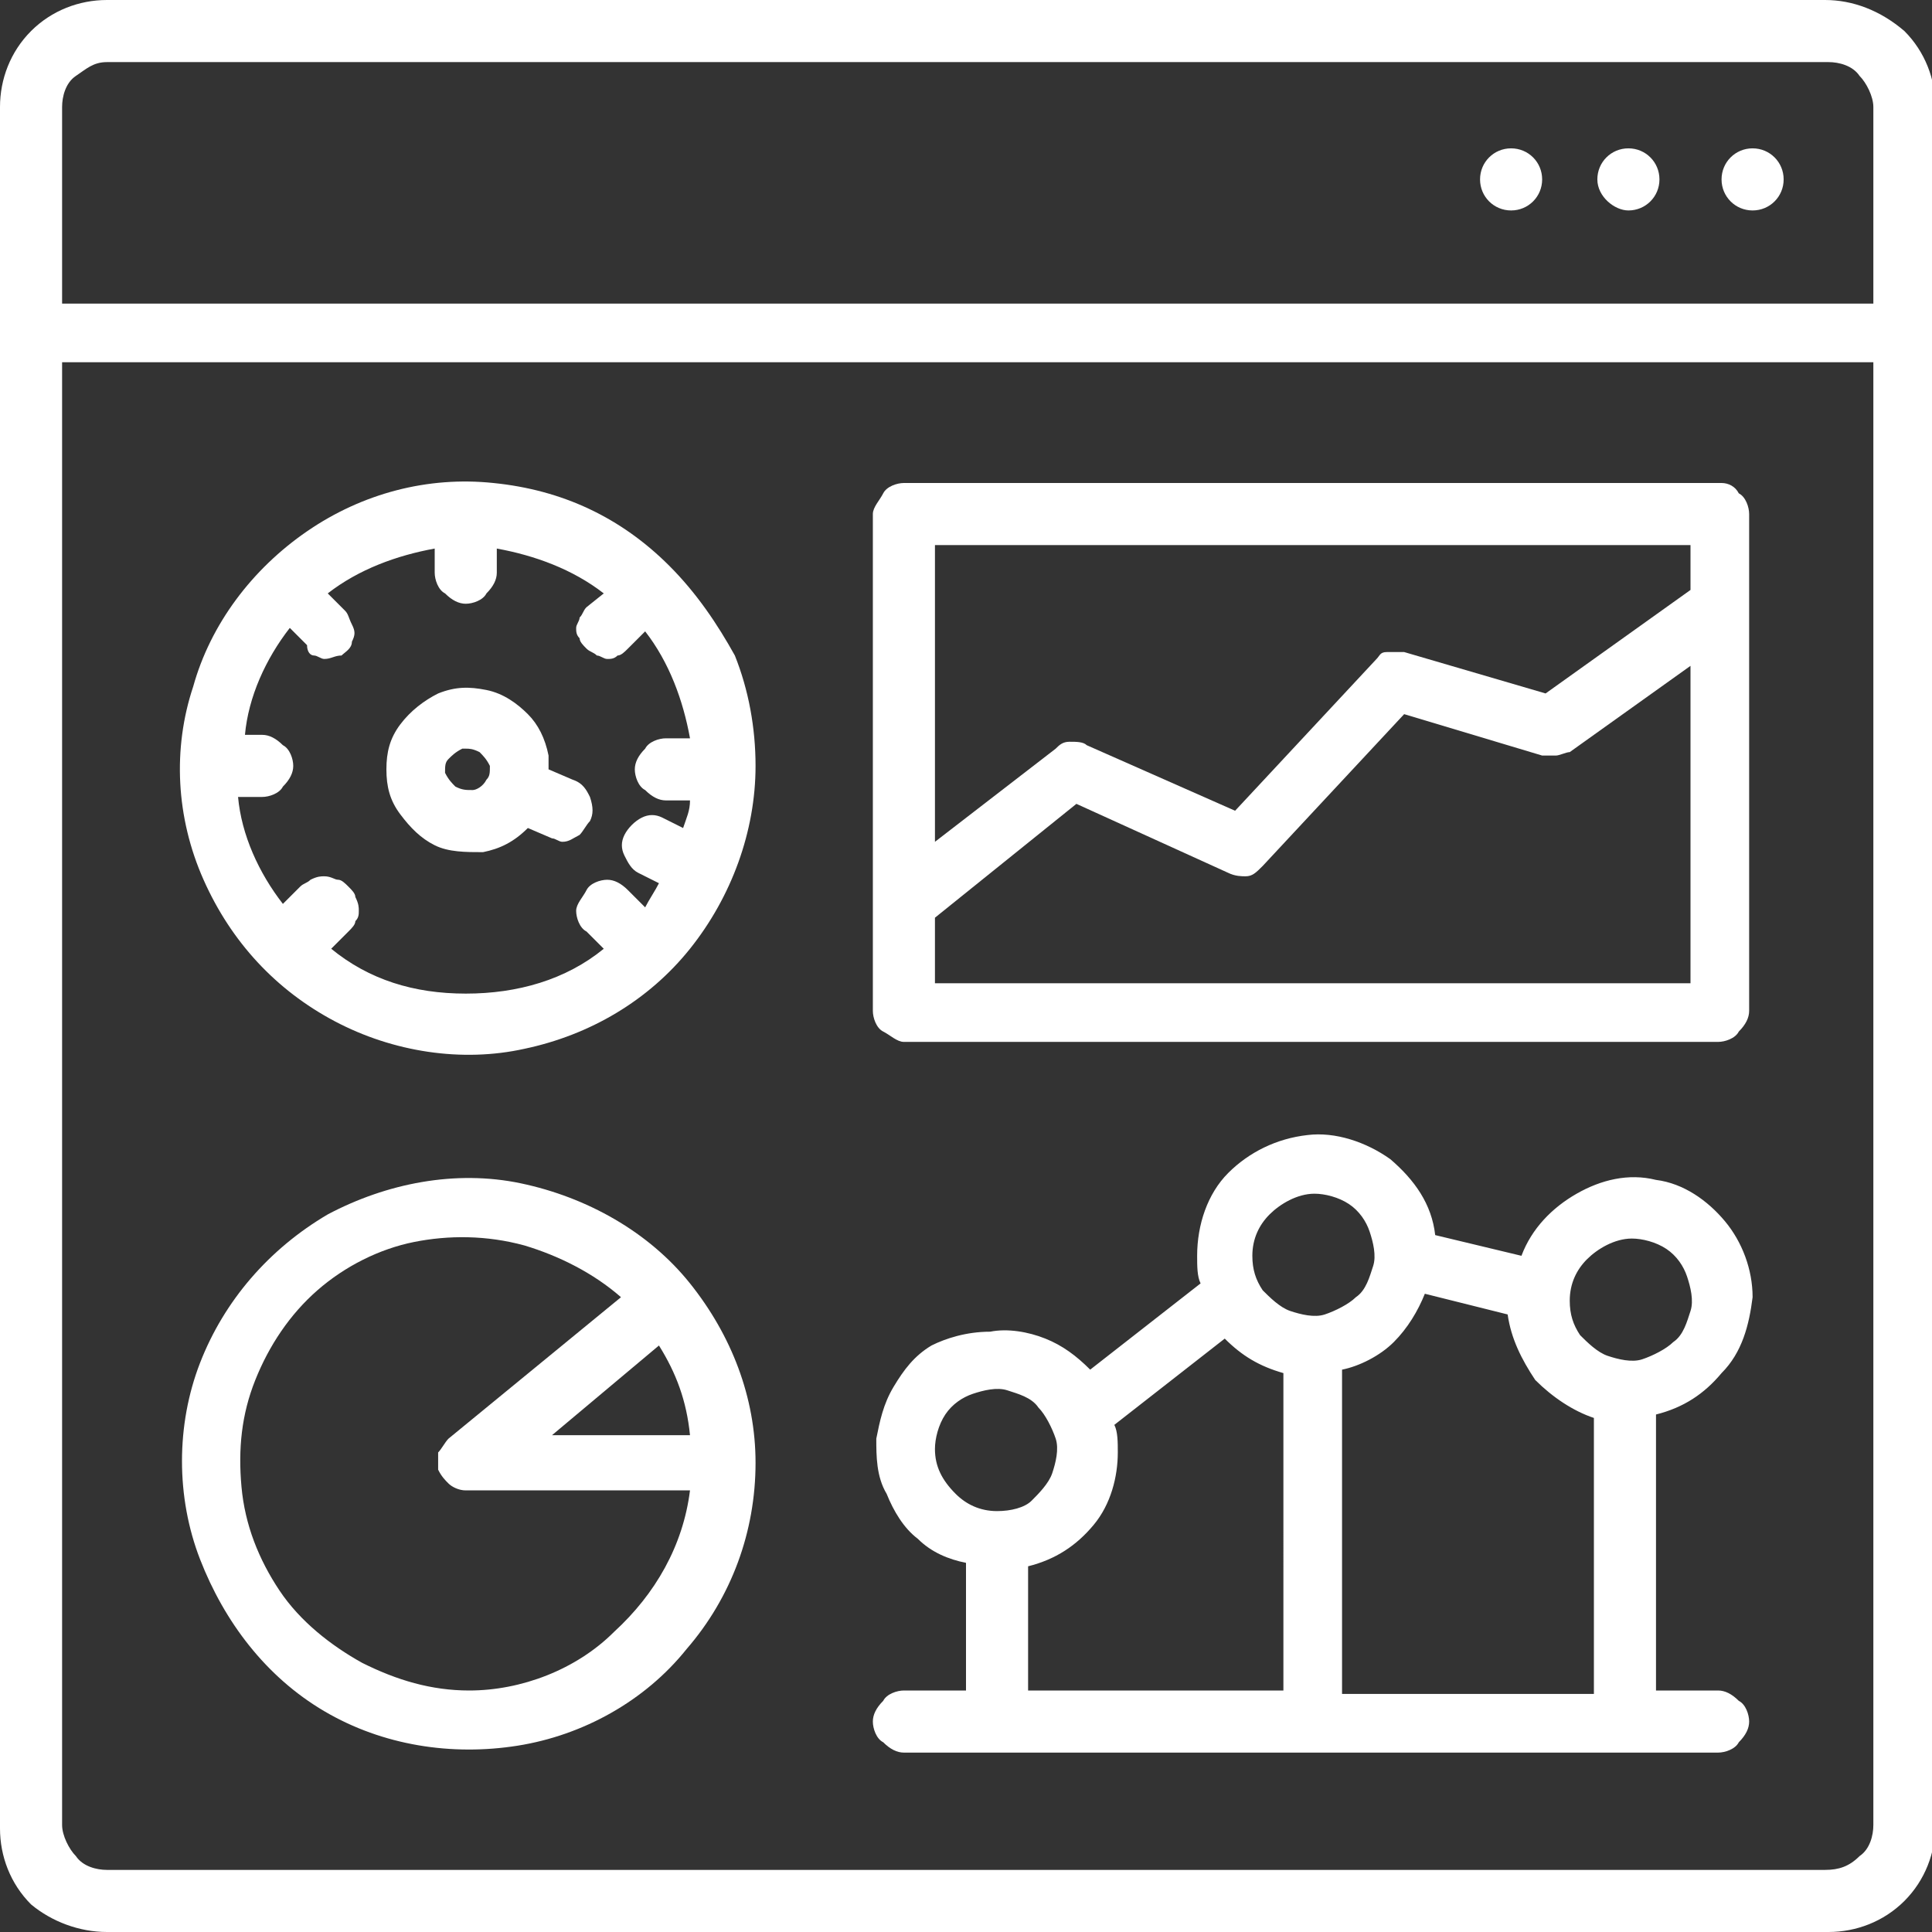 <?xml version="1.0" encoding="utf-8"?>
<!-- Generator: Adobe Illustrator 25.4.1, SVG Export Plug-In . SVG Version: 6.00 Build 0)  -->
<svg version="1.1" id="Layer_1" xmlns="http://www.w3.org/2000/svg" xmlns:xlink="http://www.w3.org/1999/xlink" x="0px" y="0px"
	 viewBox="0 0 56 56" style="enable-background:new 0 0 56 56;" xml:space="preserve">
<rect x="0" y="0" width="56" height="56" fill="#333333" stroke="none"/>
<style type="text/css">
	.st0{fill:#FFFFFF;}
</style>
<g>
	<path class="st0" d="M50.8,6.1c0.5,0,0.9-0.4,0.9-0.9s-0.4-0.9-0.9-0.9s-0.9,0.4-0.9,0.9S50.3,6.1,50.8,6.1z"/>
	<path class="st0" d="M47.2,6.1c0.5,0,0.9-0.4,0.9-0.9s-0.4-0.9-0.9-0.9s-0.9,0.4-0.9,0.9S46.8,6.1,47.2,6.1z"/>
	<path class="st0" d="M43.8,6.1c0.5,0,0.9-0.4,0.9-0.9s-0.4-0.9-0.9-0.9s-0.9,0.4-0.9,0.9S43.3,6.1,43.8,6.1z"/>
	<path class="st0" d="M52.9,0H3.1C2.3,0,1.5,0.3,0.9,0.9C0.3,1.5,0,2.3,0,3.1v49.9c0,0.8,0.3,1.6,0.9,2.2C1.5,55.7,2.3,56,3.1,56
		h49.9c0.8,0,1.6-0.3,2.2-0.9s0.9-1.4,0.9-2.2V3.1c0-0.8-0.3-1.6-0.9-2.2C54.5,0.3,53.7,0,52.9,0z M3.1,1.8h49.9
		c0.3,0,0.7,0.1,0.9,0.4c0.2,0.2,0.4,0.6,0.4,0.9v5.7H1.8V3.1c0-0.3,0.1-0.7,0.4-0.9S2.7,1.8,3.1,1.8z M52.9,54.2H3.1
		c-0.3,0-0.7-0.1-0.9-0.4c-0.2-0.2-0.4-0.6-0.4-0.9V10.5h52.5v42.4c0,0.3-0.1,0.7-0.4,0.9C53.6,54.1,53.3,54.2,52.9,54.2z"/>
	<path class="st0" d="M17.1,23.8c0.1-0.2,0.1-0.4,0-0.7c-0.1-0.2-0.2-0.4-0.5-0.5l-0.7-0.3c0-0.1,0-0.3,0-0.4
		c-0.1-0.5-0.3-0.9-0.6-1.2c-0.3-0.3-0.7-0.6-1.2-0.7c-0.5-0.1-0.9-0.1-1.4,0.1c-0.4,0.2-0.8,0.5-1.1,0.9c-0.3,0.4-0.4,0.8-0.4,1.3
		c0,0.5,0.1,0.9,0.4,1.3c0.3,0.4,0.6,0.7,1,0.9c0.4,0.2,0.9,0.2,1.4,0.2c0.5-0.1,0.9-0.3,1.3-0.7l0.7,0.3c0.1,0,0.2,0.1,0.3,0.1
		c0.2,0,0.3-0.1,0.5-0.2C16.9,24.1,17,23.9,17.1,23.8z M13.7,22.9c-0.2,0-0.3,0-0.5-0.1c-0.1-0.1-0.2-0.2-0.3-0.4
		c0-0.2,0-0.3,0.1-0.4c0.1-0.1,0.2-0.2,0.4-0.3h0.1c0.1,0,0.2,0,0.4,0.1c0.1,0.1,0.2,0.2,0.3,0.4c0,0.2,0,0.3-0.1,0.4
		C14,22.8,13.8,22.9,13.7,22.9L13.7,22.9z"/>
	<path class="st0" d="M19.4,16.4c-1.4-1.4-3.1-2.2-5.1-2.4c-1.9-0.2-3.8,0.3-5.4,1.4c-1.6,1.1-2.8,2.7-3.3,4.5
		c-0.6,1.8-0.5,3.8,0.3,5.6s2.1,3.2,3.8,4.1c1.7,0.9,3.7,1.2,5.5,0.8c1.9-0.4,3.6-1.4,4.8-2.9c1.2-1.5,1.9-3.4,1.9-5.3
		c0-1.1-0.2-2.2-0.6-3.2C20.8,18.1,20.2,17.2,19.4,16.4L19.4,16.4z M9.6,27.5l0.5-0.5c0.1-0.1,0.2-0.2,0.2-0.3
		c0.1-0.1,0.1-0.2,0.1-0.3c0-0.1,0-0.2-0.1-0.4c0-0.1-0.1-0.2-0.2-0.3c-0.1-0.1-0.2-0.2-0.3-0.2c-0.1,0-0.2-0.1-0.4-0.1
		c-0.1,0-0.2,0-0.4,0.1c-0.1,0.1-0.2,0.1-0.3,0.2l-0.5,0.5c-0.7-0.9-1.2-2-1.3-3.1h0.7c0.2,0,0.5-0.1,0.6-0.3
		c0.2-0.2,0.3-0.4,0.3-0.6c0-0.2-0.1-0.5-0.3-0.6c-0.2-0.2-0.4-0.3-0.6-0.3H7.1c0.1-1.1,0.6-2.2,1.3-3.1l0.5,0.5
		C8.9,18.9,9,19,9.1,19c0.1,0,0.2,0.1,0.3,0.1c0.2,0,0.3-0.1,0.5-0.1c0.1-0.1,0.3-0.2,0.3-0.4c0.1-0.2,0.1-0.3,0-0.5
		s-0.1-0.3-0.2-0.4l-0.5-0.5c0.9-0.7,2-1.1,3.1-1.3v0.7c0,0.2,0.1,0.5,0.3,0.6c0.2,0.2,0.4,0.3,0.6,0.3s0.5-0.1,0.6-0.3
		c0.2-0.2,0.3-0.4,0.3-0.6v-0.7c1.1,0.2,2.2,0.6,3.1,1.3l-0.5,0.4c-0.1,0.1-0.1,0.2-0.2,0.3c0,0.1-0.1,0.2-0.1,0.3
		c0,0.1,0,0.2,0.1,0.3c0,0.1,0.1,0.2,0.2,0.3c0.1,0.1,0.2,0.1,0.3,0.2c0.1,0,0.2,0.1,0.3,0.1c0.1,0,0.2,0,0.3-0.1
		c0.1,0,0.2-0.1,0.3-0.2l0.5-0.5c0.7,0.9,1.1,2,1.3,3.1h-0.7c-0.2,0-0.5,0.1-0.6,0.3c-0.2,0.2-0.3,0.4-0.3,0.6
		c0,0.2,0.1,0.5,0.3,0.6c0.2,0.2,0.4,0.3,0.6,0.3h0.7c0,0.3-0.1,0.5-0.2,0.8l-0.6-0.3c-0.2-0.1-0.4-0.1-0.6,0
		c-0.2,0.1-0.4,0.3-0.5,0.5c-0.1,0.2-0.1,0.4,0,0.6c0.1,0.2,0.2,0.4,0.4,0.5l0.6,0.3c-0.1,0.2-0.3,0.5-0.4,0.7l-0.5-0.5
		c-0.2-0.2-0.4-0.3-0.6-0.3c-0.2,0-0.5,0.1-0.6,0.3s-0.3,0.4-0.3,0.6c0,0.2,0.1,0.5,0.3,0.6l0.5,0.5c-1.1,0.9-2.5,1.3-4,1.3
		S10.7,28.4,9.6,27.5L9.6,27.5z"/>
	<path class="st0" d="M20,37.2c-1.2-1.5-3-2.5-4.9-2.9c-1.9-0.4-3.9,0-5.6,0.9c-1.7,1-3,2.5-3.7,4.3c-0.7,1.8-0.7,3.9,0,5.7
		c0.7,1.8,1.9,3.4,3.6,4.4c1.7,1,3.7,1.3,5.6,1c1.9-0.3,3.7-1.3,4.9-2.8c1.3-1.5,2-3.4,2-5.4C21.9,40.5,21.2,38.7,20,37.2L20,37.2z
		 M19.1,39c0.5,0.8,0.8,1.6,0.9,2.6h-4L19.1,39z M13.6,49c-1.1,0-2.1-0.3-3.1-0.8c-0.9-0.5-1.8-1.2-2.4-2.1c-0.6-0.9-1-1.9-1.1-3
		c-0.1-1.1,0-2.1,0.4-3.1c0.4-1,1-1.9,1.8-2.6c0.8-0.7,1.8-1.2,2.8-1.4c1-0.2,2.1-0.2,3.2,0.1c1,0.3,2,0.8,2.8,1.5l-5,4.1
		c-0.1,0.1-0.2,0.3-0.3,0.4c0,0.2,0,0.4,0,0.5c0.1,0.2,0.2,0.3,0.3,0.4c0.1,0.1,0.3,0.2,0.5,0.2h6.5c-0.2,1.6-1,3-2.2,4.1
		C16.7,48.4,15.1,49,13.6,49z"/>
	<path class="st0" d="M49.9,14H26.2c-0.2,0-0.5,0.1-0.6,0.3s-0.3,0.4-0.3,0.6v14.4c0,0.2,0.1,0.5,0.3,0.6s0.4,0.3,0.6,0.3h23.6
		c0.2,0,0.5-0.1,0.6-0.3c0.2-0.2,0.3-0.4,0.3-0.6V14.9c0-0.2-0.1-0.5-0.3-0.6C50.3,14.1,50.1,14,49.9,14z M49,15.8v1.3l-4.2,3
		l-4.1-1.2c-0.2,0-0.3,0-0.5,0S40,19,39.9,19.1l-4.1,4.4l-4.3-1.9c-0.1-0.1-0.3-0.1-0.5-0.1c-0.2,0-0.3,0.1-0.4,0.2l-3.5,2.7v-8.6
		H49z M27.1,28.4v-1.8l4.1-3.3l4.4,2c0.2,0.1,0.4,0.1,0.5,0.1c0.2,0,0.3-0.1,0.5-0.3l4.1-4.4l4,1.2c0.1,0,0.3,0,0.4,0
		c0.1,0,0.3-0.1,0.4-0.1l3.5-2.5v9.2H27.1z"/>
	<path class="st0" d="M50.8,37.6c0-0.8-0.3-1.6-0.8-2.2c-0.5-0.6-1.2-1.1-2-1.2c-0.8-0.2-1.6,0-2.3,0.4c-0.7,0.4-1.3,1-1.6,1.8
		l-2.5-0.6c-0.1-0.9-0.6-1.6-1.3-2.2c-0.7-0.5-1.6-0.8-2.4-0.7c-0.9,0.1-1.7,0.5-2.3,1.1c-0.6,0.6-0.9,1.5-0.9,2.4
		c0,0.3,0,0.6,0.1,0.8l-3.2,2.5c-0.4-0.4-0.8-0.7-1.3-0.9c-0.5-0.2-1.1-0.3-1.6-0.2C28,38.6,27.4,38.8,27,39
		c-0.5,0.3-0.8,0.7-1.1,1.2s-0.4,1-0.5,1.5c0,0.5,0,1.1,0.3,1.6c0.2,0.5,0.5,1,0.9,1.3c0.4,0.4,0.9,0.6,1.4,0.7V49h-1.8
		c-0.2,0-0.5,0.1-0.6,0.3c-0.2,0.2-0.3,0.4-0.3,0.6c0,0.2,0.1,0.5,0.3,0.6c0.2,0.2,0.4,0.3,0.6,0.3h23.6c0.2,0,0.5-0.1,0.6-0.3
		c0.2-0.2,0.3-0.4,0.3-0.6c0-0.2-0.1-0.5-0.3-0.6c-0.2-0.2-0.4-0.3-0.6-0.3h-1.8v-8c0.8-0.2,1.4-0.6,1.9-1.2
		C50.5,39.2,50.7,38.4,50.8,37.6z M47.3,35.9c0.3,0,0.7,0.1,1,0.3c0.3,0.2,0.5,0.5,0.6,0.8c0.1,0.3,0.2,0.7,0.1,1
		c-0.1,0.3-0.2,0.7-0.5,0.9c-0.2,0.2-0.6,0.4-0.9,0.5c-0.3,0.1-0.7,0-1-0.1c-0.3-0.1-0.6-0.4-0.8-0.6c-0.2-0.3-0.3-0.6-0.3-1
		c0-0.5,0.2-0.9,0.5-1.2S46.8,35.9,47.3,35.9z M38.1,34.6c0.3,0,0.7,0.1,1,0.3c0.3,0.2,0.5,0.5,0.6,0.8c0.1,0.3,0.2,0.7,0.1,1
		c-0.1,0.3-0.2,0.7-0.5,0.9c-0.2,0.2-0.6,0.4-0.9,0.5c-0.3,0.1-0.7,0-1-0.1c-0.3-0.1-0.6-0.4-0.8-0.6c-0.2-0.3-0.3-0.6-0.3-1
		c0-0.5,0.2-0.9,0.5-1.2S37.6,34.6,38.1,34.6z M27.1,42c0-0.3,0.1-0.7,0.3-1c0.2-0.3,0.5-0.5,0.8-0.6c0.3-0.1,0.7-0.2,1-0.1
		c0.3,0.1,0.7,0.2,0.9,0.5c0.2,0.2,0.4,0.6,0.5,0.9c0.1,0.3,0,0.7-0.1,1c-0.1,0.3-0.4,0.6-0.6,0.8s-0.6,0.3-1,0.3
		c-0.5,0-0.9-0.2-1.2-0.5C27.3,42.9,27.1,42.5,27.1,42z M29.8,45.4c0.8-0.2,1.4-0.6,1.9-1.2c0.5-0.6,0.7-1.4,0.7-2.1
		c0-0.3,0-0.6-0.1-0.8l3.2-2.5c0.5,0.5,1,0.8,1.7,1V49h-7.4V45.4z M38.9,49v-9.3c0.5-0.1,1.1-0.4,1.5-0.8c0.4-0.4,0.7-0.9,0.9-1.4
		l2.4,0.6c0.1,0.7,0.4,1.3,0.8,1.9c0.5,0.5,1.1,0.9,1.7,1.1v8H38.9z"/>
</g>
</svg>
